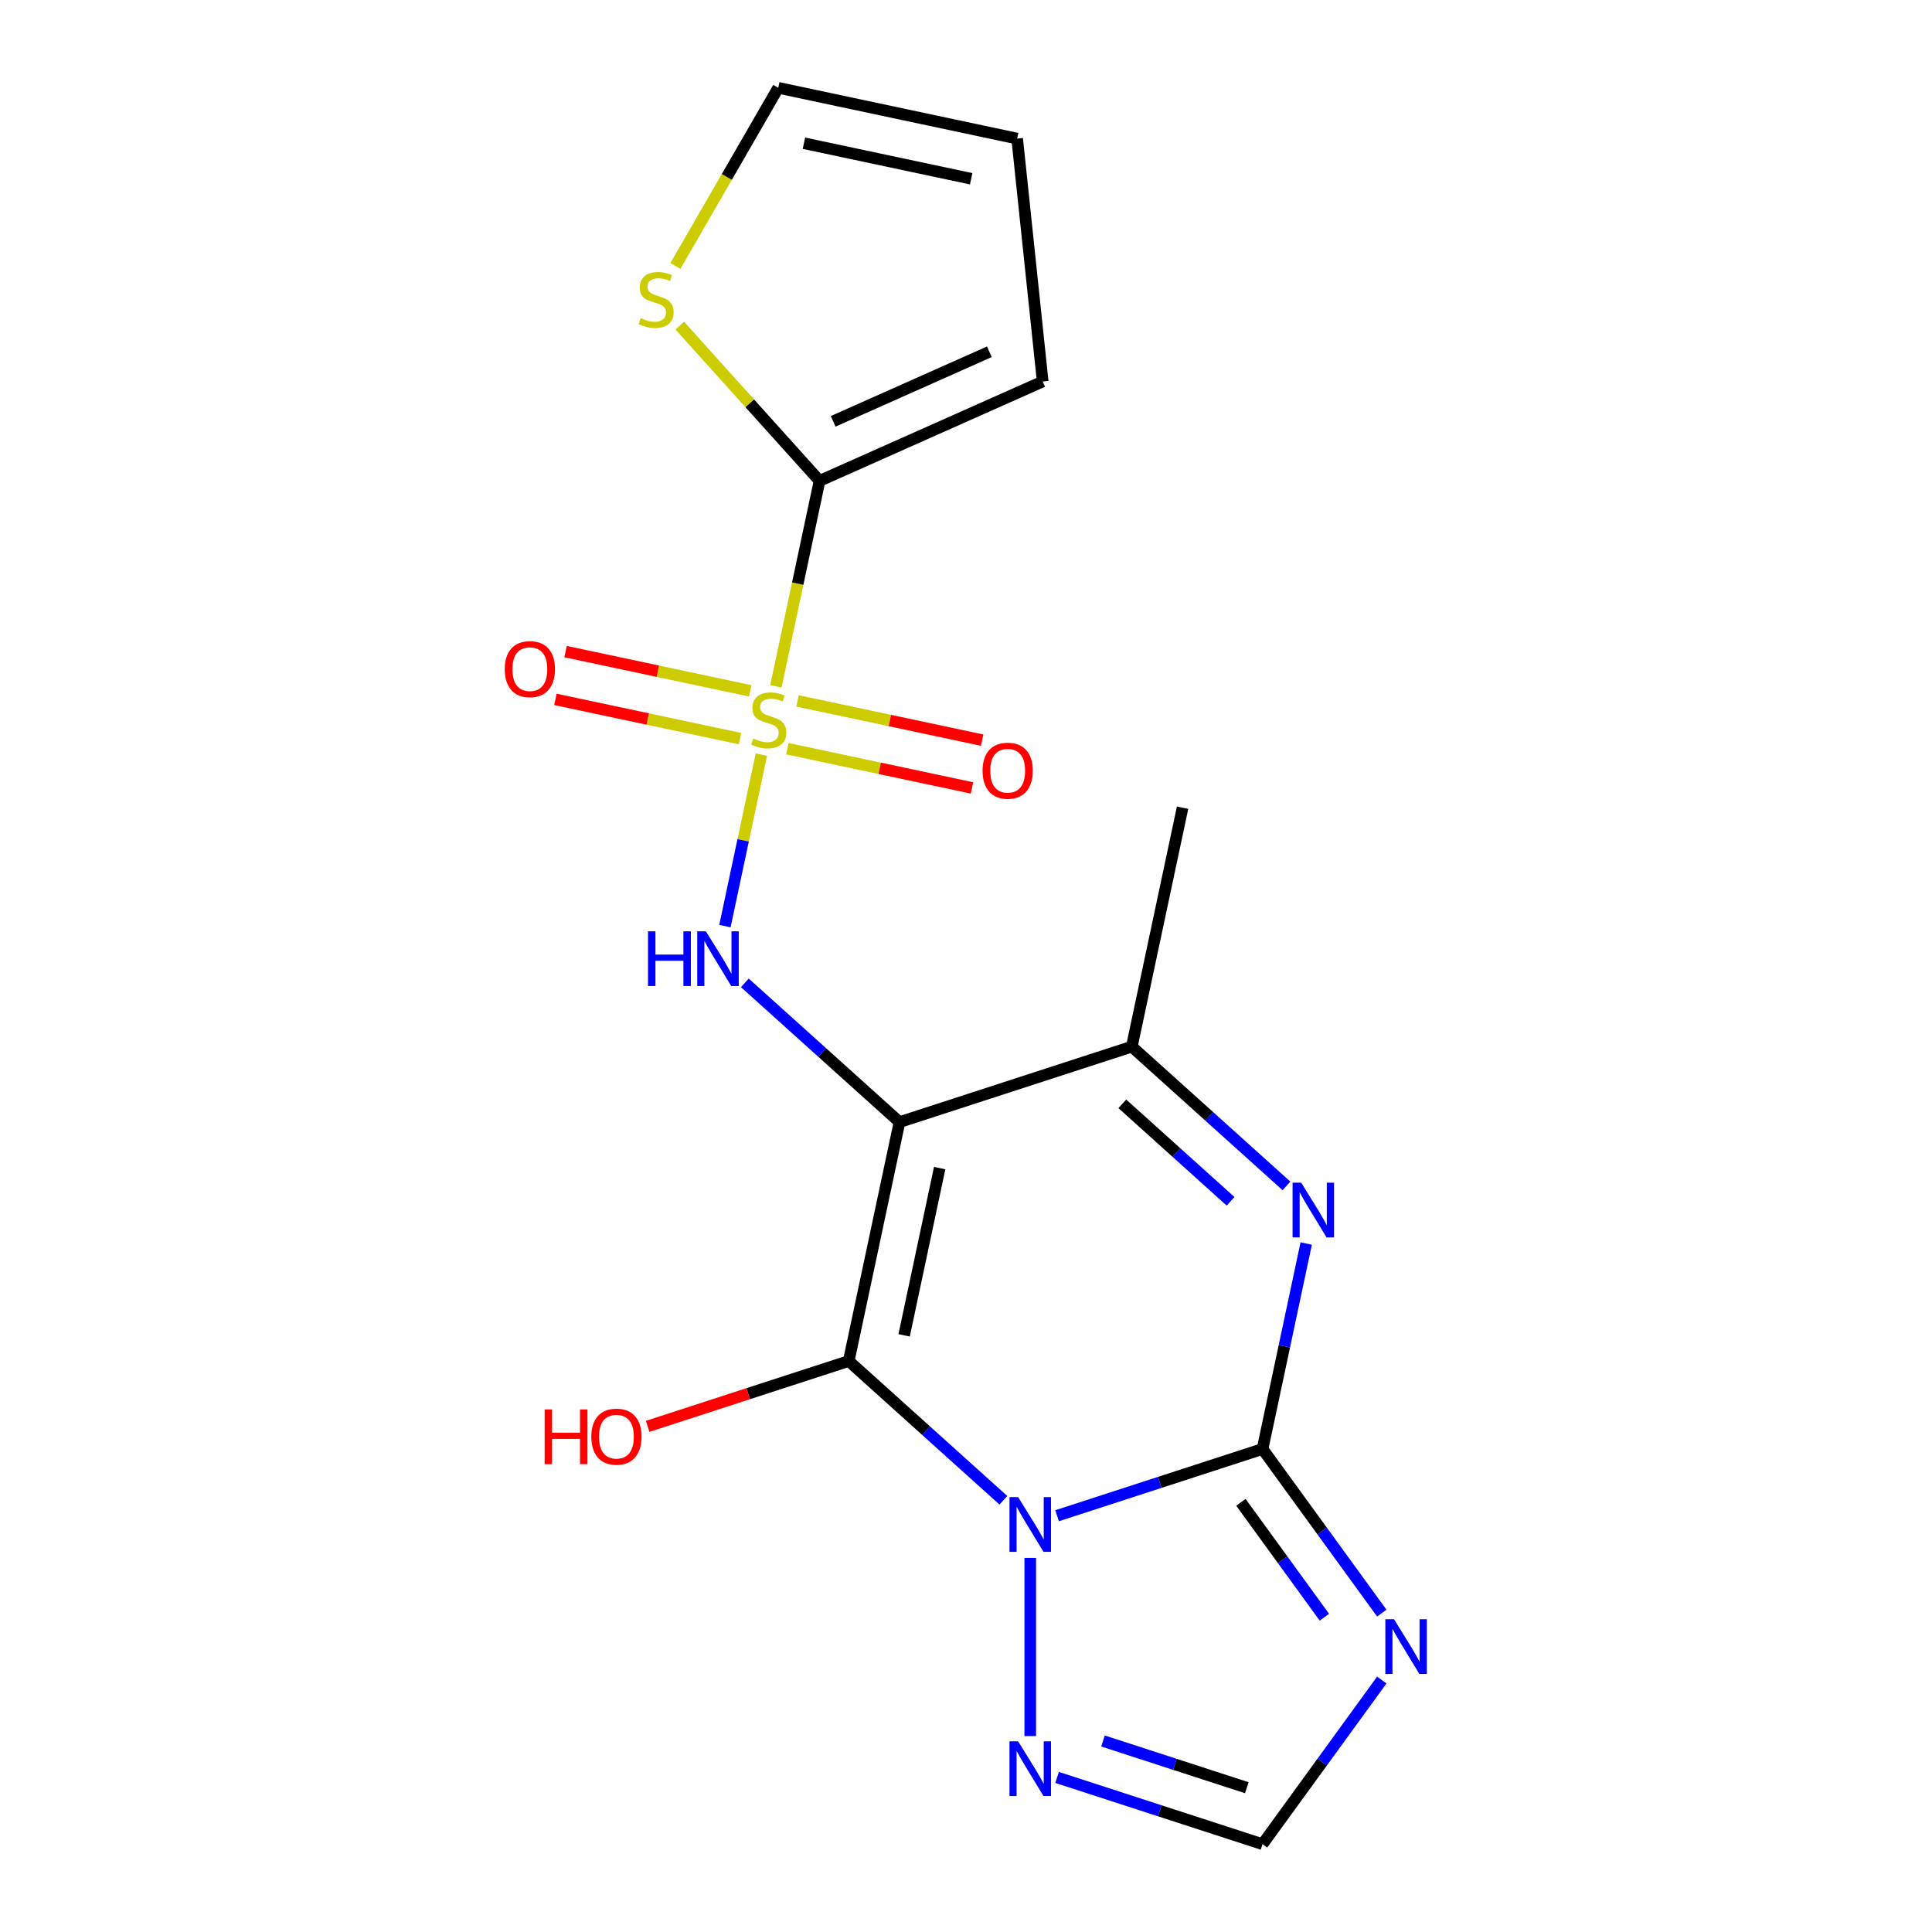 <?xml version='1.0' encoding='iso-8859-1'?>
<svg version='1.1' baseProfile='full'
              xmlns='http://www.w3.org/2000/svg'
                      xmlns:rdkit='http://www.rdkit.org/xml'
                      xmlns:xlink='http://www.w3.org/1999/xlink'
                  xml:space='preserve'
width='1000px' height='1000px' viewBox='0 0 1000 1000'>
<!-- END OF HEADER -->
<rect style='opacity:1.0;fill:#FFFFFF;stroke:none' width='1000' height='1000' x='0' y='0'> </rect>
<path class='bond-0' d='M 519.35,776.54 L 479.325,740.502' style='fill:none;fill-rule:evenodd;stroke:#0000FF;stroke-width:6px;stroke-linecap:butt;stroke-linejoin:miter;stroke-opacity:1' />
<path class='bond-0' d='M 479.325,740.502 L 439.3,704.463' style='fill:none;fill-rule:evenodd;stroke:#000000;stroke-width:6px;stroke-linecap:butt;stroke-linejoin:miter;stroke-opacity:1' />
<path class='bond-2' d='M 547.151,784.54 L 600.318,767.265' style='fill:none;fill-rule:evenodd;stroke:#0000FF;stroke-width:6px;stroke-linecap:butt;stroke-linejoin:miter;stroke-opacity:1' />
<path class='bond-2' d='M 600.318,767.265 L 653.486,749.989' style='fill:none;fill-rule:evenodd;stroke:#000000;stroke-width:6px;stroke-linecap:butt;stroke-linejoin:miter;stroke-opacity:1' />
<path class='bond-9' d='M 533.251,806.377 L 533.251,898.591' style='fill:none;fill-rule:evenodd;stroke:#0000FF;stroke-width:6px;stroke-linecap:butt;stroke-linejoin:miter;stroke-opacity:1' />
<path class='bond-1' d='M 439.3,704.463 L 465.585,580.803' style='fill:none;fill-rule:evenodd;stroke:#000000;stroke-width:6px;stroke-linecap:butt;stroke-linejoin:miter;stroke-opacity:1' />
<path class='bond-1' d='M 467.975,691.171 L 486.374,604.609' style='fill:none;fill-rule:evenodd;stroke:#000000;stroke-width:6px;stroke-linecap:butt;stroke-linejoin:miter;stroke-opacity:1' />
<path class='bond-15' d='M 439.3,704.463 L 387.263,721.371' style='fill:none;fill-rule:evenodd;stroke:#000000;stroke-width:6px;stroke-linecap:butt;stroke-linejoin:miter;stroke-opacity:1' />
<path class='bond-15' d='M 387.263,721.371 L 335.226,738.279' style='fill:none;fill-rule:evenodd;stroke:#FF0000;stroke-width:6px;stroke-linecap:butt;stroke-linejoin:miter;stroke-opacity:1' />
<path class='bond-5' d='M 465.585,580.803 L 425.56,544.764' style='fill:none;fill-rule:evenodd;stroke:#000000;stroke-width:6px;stroke-linecap:butt;stroke-linejoin:miter;stroke-opacity:1' />
<path class='bond-5' d='M 425.56,544.764 L 385.535,508.726' style='fill:none;fill-rule:evenodd;stroke:#0000FF;stroke-width:6px;stroke-linecap:butt;stroke-linejoin:miter;stroke-opacity:1' />
<path class='bond-20' d='M 465.585,580.803 L 585.82,541.736' style='fill:none;fill-rule:evenodd;stroke:#000000;stroke-width:6px;stroke-linecap:butt;stroke-linejoin:miter;stroke-opacity:1' />
<path class='bond-4' d='M 653.486,749.989 L 664.787,696.82' style='fill:none;fill-rule:evenodd;stroke:#000000;stroke-width:6px;stroke-linecap:butt;stroke-linejoin:miter;stroke-opacity:1' />
<path class='bond-4' d='M 664.787,696.82 L 676.089,643.65' style='fill:none;fill-rule:evenodd;stroke:#0000FF;stroke-width:6px;stroke-linecap:butt;stroke-linejoin:miter;stroke-opacity:1' />
<path class='bond-6' d='M 653.486,749.989 L 684.348,792.468' style='fill:none;fill-rule:evenodd;stroke:#000000;stroke-width:6px;stroke-linecap:butt;stroke-linejoin:miter;stroke-opacity:1' />
<path class='bond-6' d='M 684.348,792.468 L 715.211,834.947' style='fill:none;fill-rule:evenodd;stroke:#0000FF;stroke-width:6px;stroke-linecap:butt;stroke-linejoin:miter;stroke-opacity:1' />
<path class='bond-6' d='M 642.289,777.595 L 663.893,807.33' style='fill:none;fill-rule:evenodd;stroke:#000000;stroke-width:6px;stroke-linecap:butt;stroke-linejoin:miter;stroke-opacity:1' />
<path class='bond-6' d='M 663.893,807.33 L 685.496,837.065' style='fill:none;fill-rule:evenodd;stroke:#0000FF;stroke-width:6px;stroke-linecap:butt;stroke-linejoin:miter;stroke-opacity:1' />
<path class='bond-3' d='M 394.085,390.59 L 384.652,434.97' style='fill:none;fill-rule:evenodd;stroke:#CCCC00;stroke-width:6px;stroke-linecap:butt;stroke-linejoin:miter;stroke-opacity:1' />
<path class='bond-3' d='M 384.652,434.97 L 375.218,479.35' style='fill:none;fill-rule:evenodd;stroke:#0000FF;stroke-width:6px;stroke-linecap:butt;stroke-linejoin:miter;stroke-opacity:1' />
<path class='bond-8' d='M 401.593,355.269 L 412.898,302.08' style='fill:none;fill-rule:evenodd;stroke:#CCCC00;stroke-width:6px;stroke-linecap:butt;stroke-linejoin:miter;stroke-opacity:1' />
<path class='bond-8' d='M 412.898,302.08 L 424.204,248.89' style='fill:none;fill-rule:evenodd;stroke:#000000;stroke-width:6px;stroke-linecap:butt;stroke-linejoin:miter;stroke-opacity:1' />
<path class='bond-12' d='M 407.532,387.518 L 455.317,397.675' style='fill:none;fill-rule:evenodd;stroke:#CCCC00;stroke-width:6px;stroke-linecap:butt;stroke-linejoin:miter;stroke-opacity:1' />
<path class='bond-12' d='M 455.317,397.675 L 503.103,407.832' style='fill:none;fill-rule:evenodd;stroke:#FF0000;stroke-width:6px;stroke-linecap:butt;stroke-linejoin:miter;stroke-opacity:1' />
<path class='bond-12' d='M 412.789,362.786 L 460.574,372.943' style='fill:none;fill-rule:evenodd;stroke:#CCCC00;stroke-width:6px;stroke-linecap:butt;stroke-linejoin:miter;stroke-opacity:1' />
<path class='bond-12' d='M 460.574,372.943 L 508.36,383.1' style='fill:none;fill-rule:evenodd;stroke:#FF0000;stroke-width:6px;stroke-linecap:butt;stroke-linejoin:miter;stroke-opacity:1' />
<path class='bond-13' d='M 388.307,357.582 L 340.522,347.425' style='fill:none;fill-rule:evenodd;stroke:#CCCC00;stroke-width:6px;stroke-linecap:butt;stroke-linejoin:miter;stroke-opacity:1' />
<path class='bond-13' d='M 340.522,347.425 L 292.736,337.268' style='fill:none;fill-rule:evenodd;stroke:#FF0000;stroke-width:6px;stroke-linecap:butt;stroke-linejoin:miter;stroke-opacity:1' />
<path class='bond-13' d='M 383.05,382.314 L 335.265,372.157' style='fill:none;fill-rule:evenodd;stroke:#CCCC00;stroke-width:6px;stroke-linecap:butt;stroke-linejoin:miter;stroke-opacity:1' />
<path class='bond-13' d='M 335.265,372.157 L 287.479,362' style='fill:none;fill-rule:evenodd;stroke:#FF0000;stroke-width:6px;stroke-linecap:butt;stroke-linejoin:miter;stroke-opacity:1' />
<path class='bond-7' d='M 665.87,613.813 L 625.845,577.775' style='fill:none;fill-rule:evenodd;stroke:#0000FF;stroke-width:6px;stroke-linecap:butt;stroke-linejoin:miter;stroke-opacity:1' />
<path class='bond-7' d='M 625.845,577.775 L 585.82,541.736' style='fill:none;fill-rule:evenodd;stroke:#000000;stroke-width:6px;stroke-linecap:butt;stroke-linejoin:miter;stroke-opacity:1' />
<path class='bond-7' d='M 636.944,621.792 L 608.926,596.565' style='fill:none;fill-rule:evenodd;stroke:#0000FF;stroke-width:6px;stroke-linecap:butt;stroke-linejoin:miter;stroke-opacity:1' />
<path class='bond-7' d='M 608.926,596.565 L 580.909,571.338' style='fill:none;fill-rule:evenodd;stroke:#000000;stroke-width:6px;stroke-linecap:butt;stroke-linejoin:miter;stroke-opacity:1' />
<path class='bond-19' d='M 715.211,869.588 L 684.348,912.067' style='fill:none;fill-rule:evenodd;stroke:#0000FF;stroke-width:6px;stroke-linecap:butt;stroke-linejoin:miter;stroke-opacity:1' />
<path class='bond-19' d='M 684.348,912.067 L 653.486,954.545' style='fill:none;fill-rule:evenodd;stroke:#000000;stroke-width:6px;stroke-linecap:butt;stroke-linejoin:miter;stroke-opacity:1' />
<path class='bond-18' d='M 585.82,541.736 L 612.105,418.076' style='fill:none;fill-rule:evenodd;stroke:#000000;stroke-width:6px;stroke-linecap:butt;stroke-linejoin:miter;stroke-opacity:1' />
<path class='bond-11' d='M 424.204,248.89 L 388.028,208.712' style='fill:none;fill-rule:evenodd;stroke:#000000;stroke-width:6px;stroke-linecap:butt;stroke-linejoin:miter;stroke-opacity:1' />
<path class='bond-11' d='M 388.028,208.712 L 351.852,168.534' style='fill:none;fill-rule:evenodd;stroke:#CCCC00;stroke-width:6px;stroke-linecap:butt;stroke-linejoin:miter;stroke-opacity:1' />
<path class='bond-14' d='M 424.204,248.89 L 539.697,197.469' style='fill:none;fill-rule:evenodd;stroke:#000000;stroke-width:6px;stroke-linecap:butt;stroke-linejoin:miter;stroke-opacity:1' />
<path class='bond-14' d='M 431.244,218.078 L 512.089,182.084' style='fill:none;fill-rule:evenodd;stroke:#000000;stroke-width:6px;stroke-linecap:butt;stroke-linejoin:miter;stroke-opacity:1' />
<path class='bond-10' d='M 547.151,919.995 L 600.318,937.27' style='fill:none;fill-rule:evenodd;stroke:#0000FF;stroke-width:6px;stroke-linecap:butt;stroke-linejoin:miter;stroke-opacity:1' />
<path class='bond-10' d='M 600.318,937.27 L 653.486,954.545' style='fill:none;fill-rule:evenodd;stroke:#000000;stroke-width:6px;stroke-linecap:butt;stroke-linejoin:miter;stroke-opacity:1' />
<path class='bond-10' d='M 570.915,901.131 L 608.132,913.223' style='fill:none;fill-rule:evenodd;stroke:#0000FF;stroke-width:6px;stroke-linecap:butt;stroke-linejoin:miter;stroke-opacity:1' />
<path class='bond-10' d='M 608.132,913.223 L 645.349,925.316' style='fill:none;fill-rule:evenodd;stroke:#000000;stroke-width:6px;stroke-linecap:butt;stroke-linejoin:miter;stroke-opacity:1' />
<path class='bond-16' d='M 349.588,137.659 L 376.205,91.557' style='fill:none;fill-rule:evenodd;stroke:#CCCC00;stroke-width:6px;stroke-linecap:butt;stroke-linejoin:miter;stroke-opacity:1' />
<path class='bond-16' d='M 376.205,91.557 L 402.822,45.455' style='fill:none;fill-rule:evenodd;stroke:#000000;stroke-width:6px;stroke-linecap:butt;stroke-linejoin:miter;stroke-opacity:1' />
<path class='bond-17' d='M 539.697,197.469 L 526.482,71.739' style='fill:none;fill-rule:evenodd;stroke:#000000;stroke-width:6px;stroke-linecap:butt;stroke-linejoin:miter;stroke-opacity:1' />
<path class='bond-21' d='M 402.822,45.455 L 526.482,71.739' style='fill:none;fill-rule:evenodd;stroke:#000000;stroke-width:6px;stroke-linecap:butt;stroke-linejoin:miter;stroke-opacity:1' />
<path class='bond-21' d='M 416.114,74.129 L 502.676,92.529' style='fill:none;fill-rule:evenodd;stroke:#000000;stroke-width:6px;stroke-linecap:butt;stroke-linejoin:miter;stroke-opacity:1' />
<path  class='atom-0' d='M 526.991 774.896
L 536.271 789.896
Q 537.191 791.376, 538.671 794.056
Q 540.151 796.736, 540.231 796.896
L 540.231 774.896
L 543.991 774.896
L 543.991 803.216
L 540.111 803.216
L 530.151 786.816
Q 528.991 784.896, 527.751 782.696
Q 526.551 780.496, 526.191 779.816
L 526.191 803.216
L 522.511 803.216
L 522.511 774.896
L 526.991 774.896
' fill='#0000FF'/>
<path  class='atom-4' d='M 389.92 382.27
Q 390.24 382.39, 391.56 382.95
Q 392.88 383.51, 394.32 383.87
Q 395.8 384.19, 397.24 384.19
Q 399.92 384.19, 401.48 382.91
Q 403.04 381.59, 403.04 379.31
Q 403.04 377.75, 402.24 376.79
Q 401.48 375.83, 400.28 375.31
Q 399.08 374.79, 397.08 374.19
Q 394.56 373.43, 393.04 372.71
Q 391.56 371.99, 390.48 370.47
Q 389.44 368.95, 389.44 366.39
Q 389.44 362.83, 391.84 360.63
Q 394.28 358.43, 399.08 358.43
Q 402.36 358.43, 406.08 359.99
L 405.16 363.07
Q 401.76 361.67, 399.2 361.67
Q 396.44 361.67, 394.92 362.83
Q 393.4 363.95, 393.44 365.91
Q 393.44 367.43, 394.2 368.35
Q 395 369.27, 396.12 369.79
Q 397.28 370.31, 399.2 370.91
Q 401.76 371.71, 403.28 372.51
Q 404.8 373.31, 405.88 374.95
Q 407 376.55, 407 379.31
Q 407 383.23, 404.36 385.35
Q 401.76 387.43, 397.4 387.43
Q 394.88 387.43, 392.96 386.87
Q 391.08 386.35, 388.84 385.43
L 389.92 382.27
' fill='#CCCC00'/>
<path  class='atom-5' d='M 673.51 612.17
L 682.79 627.17
Q 683.71 628.65, 685.19 631.33
Q 686.67 634.01, 686.75 634.17
L 686.75 612.17
L 690.51 612.17
L 690.51 640.49
L 686.63 640.49
L 676.67 624.09
Q 675.51 622.17, 674.27 619.97
Q 673.07 617.77, 672.71 617.09
L 672.71 640.49
L 669.03 640.49
L 669.03 612.17
L 673.51 612.17
' fill='#0000FF'/>
<path  class='atom-6' d='M 335.415 482.05
L 339.255 482.05
L 339.255 494.09
L 353.735 494.09
L 353.735 482.05
L 357.575 482.05
L 357.575 510.37
L 353.735 510.37
L 353.735 497.29
L 339.255 497.29
L 339.255 510.37
L 335.415 510.37
L 335.415 482.05
' fill='#0000FF'/>
<path  class='atom-6' d='M 365.375 482.05
L 374.655 497.05
Q 375.575 498.53, 377.055 501.21
Q 378.535 503.89, 378.615 504.05
L 378.615 482.05
L 382.375 482.05
L 382.375 510.37
L 378.495 510.37
L 368.535 493.97
Q 367.375 492.05, 366.135 489.85
Q 364.935 487.65, 364.575 486.97
L 364.575 510.37
L 360.895 510.37
L 360.895 482.05
L 365.375 482.05
' fill='#0000FF'/>
<path  class='atom-7' d='M 721.535 838.107
L 730.815 853.107
Q 731.735 854.587, 733.215 857.267
Q 734.695 859.947, 734.775 860.107
L 734.775 838.107
L 738.535 838.107
L 738.535 866.427
L 734.655 866.427
L 724.695 850.027
Q 723.535 848.107, 722.295 845.907
Q 721.095 843.707, 720.735 843.027
L 720.735 866.427
L 717.055 866.427
L 717.055 838.107
L 721.535 838.107
' fill='#0000FF'/>
<path  class='atom-10' d='M 526.991 901.319
L 536.271 916.319
Q 537.191 917.799, 538.671 920.479
Q 540.151 923.159, 540.231 923.319
L 540.231 901.319
L 543.991 901.319
L 543.991 929.639
L 540.111 929.639
L 530.151 913.239
Q 528.991 911.319, 527.751 909.119
Q 526.551 906.919, 526.191 906.239
L 526.191 929.639
L 522.511 929.639
L 522.511 901.319
L 526.991 901.319
' fill='#0000FF'/>
<path  class='atom-12' d='M 331.611 164.66
Q 331.931 164.78, 333.251 165.34
Q 334.571 165.9, 336.011 166.26
Q 337.491 166.58, 338.931 166.58
Q 341.611 166.58, 343.171 165.3
Q 344.731 163.98, 344.731 161.7
Q 344.731 160.14, 343.931 159.18
Q 343.171 158.22, 341.971 157.7
Q 340.771 157.18, 338.771 156.58
Q 336.251 155.82, 334.731 155.1
Q 333.251 154.38, 332.171 152.86
Q 331.131 151.34, 331.131 148.78
Q 331.131 145.22, 333.531 143.02
Q 335.971 140.82, 340.771 140.82
Q 344.051 140.82, 347.771 142.38
L 346.851 145.46
Q 343.451 144.06, 340.891 144.06
Q 338.131 144.06, 336.611 145.22
Q 335.091 146.34, 335.131 148.3
Q 335.131 149.82, 335.891 150.74
Q 336.691 151.66, 337.811 152.18
Q 338.971 152.7, 340.891 153.3
Q 343.451 154.1, 344.971 154.9
Q 346.491 155.7, 347.571 157.34
Q 348.691 158.94, 348.691 161.7
Q 348.691 165.62, 346.051 167.74
Q 343.451 169.82, 339.091 169.82
Q 336.571 169.82, 334.651 169.26
Q 332.771 168.74, 330.531 167.82
L 331.611 164.66
' fill='#CCCC00'/>
<path  class='atom-13' d='M 508.579 398.915
Q 508.579 392.115, 511.939 388.315
Q 515.299 384.515, 521.579 384.515
Q 527.859 384.515, 531.219 388.315
Q 534.579 392.115, 534.579 398.915
Q 534.579 405.795, 531.179 409.715
Q 527.779 413.595, 521.579 413.595
Q 515.339 413.595, 511.939 409.715
Q 508.579 405.835, 508.579 398.915
M 521.579 410.395
Q 525.899 410.395, 528.219 407.515
Q 530.579 404.595, 530.579 398.915
Q 530.579 393.355, 528.219 390.555
Q 525.899 387.715, 521.579 387.715
Q 517.259 387.715, 514.899 390.515
Q 512.579 393.315, 512.579 398.915
Q 512.579 404.635, 514.899 407.515
Q 517.259 410.395, 521.579 410.395
' fill='#FF0000'/>
<path  class='atom-14' d='M 261.26 346.345
Q 261.26 339.545, 264.62 335.745
Q 267.98 331.945, 274.26 331.945
Q 280.54 331.945, 283.9 335.745
Q 287.26 339.545, 287.26 346.345
Q 287.26 353.225, 283.86 357.145
Q 280.46 361.025, 274.26 361.025
Q 268.02 361.025, 264.62 357.145
Q 261.26 353.265, 261.26 346.345
M 274.26 357.825
Q 278.58 357.825, 280.9 354.945
Q 283.26 352.025, 283.26 346.345
Q 283.26 340.785, 280.9 337.985
Q 278.58 335.145, 274.26 335.145
Q 269.94 335.145, 267.58 337.945
Q 265.26 340.745, 265.26 346.345
Q 265.26 352.065, 267.58 354.945
Q 269.94 357.825, 274.26 357.825
' fill='#FF0000'/>
<path  class='atom-16' d='M 281.905 729.53
L 285.745 729.53
L 285.745 741.57
L 300.225 741.57
L 300.225 729.53
L 304.065 729.53
L 304.065 757.85
L 300.225 757.85
L 300.225 744.77
L 285.745 744.77
L 285.745 757.85
L 281.905 757.85
L 281.905 729.53
' fill='#FF0000'/>
<path  class='atom-16' d='M 306.065 743.61
Q 306.065 736.81, 309.425 733.01
Q 312.785 729.21, 319.065 729.21
Q 325.345 729.21, 328.705 733.01
Q 332.065 736.81, 332.065 743.61
Q 332.065 750.49, 328.665 754.41
Q 325.265 758.29, 319.065 758.29
Q 312.825 758.29, 309.425 754.41
Q 306.065 750.53, 306.065 743.61
M 319.065 755.09
Q 323.385 755.09, 325.705 752.21
Q 328.065 749.29, 328.065 743.61
Q 328.065 738.05, 325.705 735.25
Q 323.385 732.41, 319.065 732.41
Q 314.745 732.41, 312.385 735.21
Q 310.065 738.01, 310.065 743.61
Q 310.065 749.33, 312.385 752.21
Q 314.745 755.09, 319.065 755.09
' fill='#FF0000'/>
</svg>
